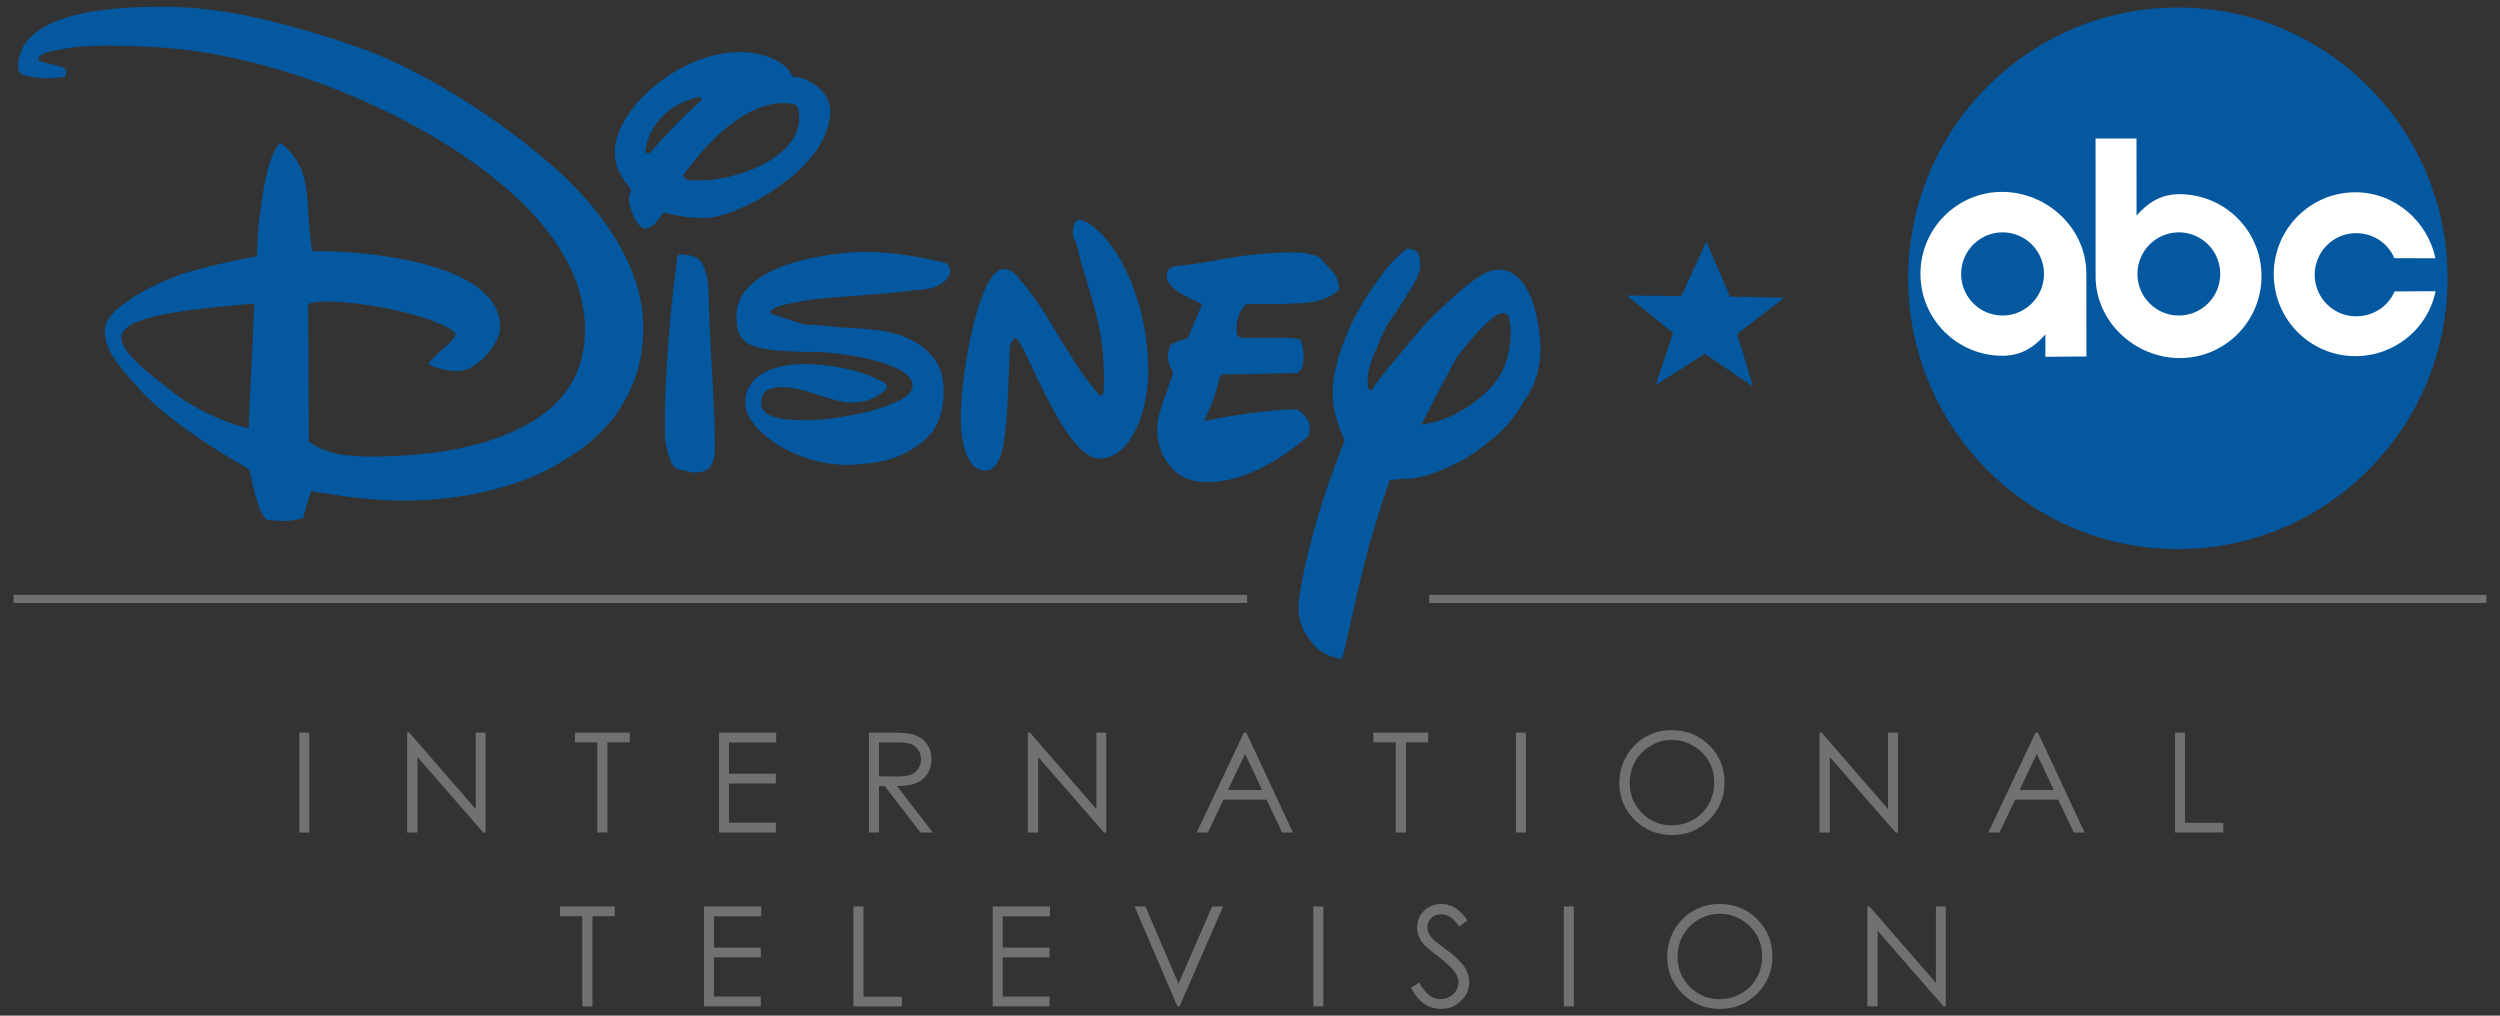 <?xml version="1.0" encoding="UTF-8" standalone="no"?>
<!-- Generator: Adobe Illustrator 12.0.0, SVG Export Plug-In . SVG Version: 6.00 Build 51448)  -->

<svg
   xmlns:dc="http://purl.org/dc/elements/1.1/"
   xmlns:cc="http://creativecommons.org/ns#"
   xmlns:rdf="http://www.w3.org/1999/02/22-rdf-syntax-ns#"
   xmlns:svg="http://www.w3.org/2000/svg"
   xmlns="http://www.w3.org/2000/svg"
   xmlns:sodipodi="http://sodipodi.sourceforge.net/DTD/sodipodi-0.dtd"
   xmlns:inkscape="http://www.inkscape.org/namespaces/inkscape"
   version="1.1"
   id="Layer_1"
   width="800"
   height="325"
   viewBox="0 0 800 325"
   overflow="visible"
   enable-background="new 0 0 791.321 356.207"
   xml:space="preserve"
   inkscape:version="0.48.2 r9819"
   sodipodi:docname="Disney-ABC Domestic Television.svg"
   style="overflow:visible"><rect x="0" y="0" width="800" height="325" fill="#333333" stroke="none"/><defs
   id="defs15" /><sodipodi:namedview
   pagecolor="#ffffff"
   bordercolor="#666666"
   borderopacity="1"
   objecttolerance="10"
   gridtolerance="10"
   guidetolerance="10"
   inkscape:pageopacity="0"
   inkscape:pageshadow="2"
   inkscape:window-width="1366"
   inkscape:window-height="706"
   id="namedview13"
   showgrid="false"
   inkscape:zoom="1"
   inkscape:cx="400"
   inkscape:cy="162.5"
   inkscape:window-x="-8"
   inkscape:window-y="-8"
   inkscape:window-maximized="1"
   inkscape:current-layer="Layer_1" />
<path
   id="path3068"
   style="fill:#0458a0;fill-opacity:1"
   d="m 81.379,97.312 -1.823,39.817 c -9.529,-2.454 -18.854,-7.147 -25.545,-12.661 -5.678,-4.49 -15.205,-11.436 -15.205,-16.536 0.203,-7.151 23.112,-8.987 40.548,-10.62 h 2.025 z m -60.215,-74.122 c 0,-0.814 -0.202,-1.224 -1.014,-1.632 -0.81,-0.613 -7.905,-1.43 -7.905,-2.655 0,-1.021 1.621,-2.042 4.864,-2.653 5.474,-1.226 11.152,-1.635 16.423,-1.635 13.583,0 26.154,0.818 37.914,3.267 11.962,2.451 23.925,5.921 35.886,10.619 34.063,13.474 79.883,41.041 79.883,76.98 0,18.374 -11.76,28.382 -26.156,33.895 -13.99,5.716 -31.627,6.736 -42.982,6.736 -2.635,0 -5.069,-0.201 -8.922,-0.609 -3.445,-0.614 -7.094,-1.84 -10.338,-4.085 l -0.205,-44.105 c 1.623,-0.613 2.636,-0.816 5.476,-0.816 15.611,0 37.709,5.716 41.765,10.209 -0.203,1.427 -1.825,3.062 -3.649,4.491 -1.826,1.636 -3.446,3.475 -5.271,5.105 2.229,1.633 6.69,2.451 9.326,2.451 6.892,0 13.785,-9.19 13.785,-14.089 0,-20.829 -43.791,-24.298 -57.579,-24.298 h -2.635 c -0.608,-4.492 -1.014,-8.78 -1.218,-13.067 -0.404,-8.987 -1.42,-15.723 -8.92,-21.646 -2.434,2.247 -4.257,8.78 -5.272,14.497 -1.013,6.331 -1.825,12.66 -1.825,13.478 l -0.407,8.37 c -9.933,1.838 -18.245,3.881 -24.733,5.922 -6.285,2.452 -12.166,5.104 -17.031,8.78 -4.46,2.859 -6.893,6.126 -6.893,9.19 0,3.062 1.217,6.33 3.446,9.39 2.232,3.064 4.664,6.126 6.895,8.373 5.475,6.532 17.03,15.723 35.885,26.543 1.622,6.534 2.432,12.461 5.475,16.134 l 4.663,0.405 c 2.84,0 4.665,-0.202 7.099,-1.02 1.214,-4.494 1.823,-6.329 2.633,-8.571 9.124,1.628 19.87,3.059 29.399,3.059 9.327,0 18.652,-1.02 27.776,-3.269 9.122,-2.245 17.637,-5.513 24.534,-10.208 7.5,-4.494 13.583,-10.208 17.637,-16.948 4.461,-7.352 6.893,-15.107 6.893,-24.91 0,-20.623 -15.003,-40.839 -34.265,-56.154 -19.057,-15.721 -42.372,-28.789 -57.376,-33.69 -9.934,-3.677 -20.679,-6.534 -31.426,-9.188 -10.947,-2.451 -20.881,-3.676 -30.41,-3.676 -13.991,0 -46.632,0.817 -46.632,19.398 0,1.632 1.013,2.245 3.245,2.858 2.026,0.409 4.257,0.612 6.284,0.612 2.434,0 4.055,-0.406 5.27,-0.406 0.608,-0.408 0.608,-1.021 0.608,-1.432 z"
   inkscape:connector-curvature="0" /><path
   d="m 216.612,83.02 c -2.636,20.623 -3.041,31.651 -3.244,34.505 -0.405,8.375 -0.608,10.213 -0.608,15.52 v 6.126 c 0,1.838 1.421,10.208 3.852,10.82 1.623,0.411 4.257,1.226 5.677,1.226 2.637,0 4.46,-0.815 5.273,-2.248 0.809,-1.631 1.216,-3.265 1.216,-4.898 0,-16.333 -1.826,-33.894 -2.029,-50.434 0,-3.878 -0.811,-7.146 -2.026,-9.189 -0.608,-1.838 -3.04,-2.857 -6.895,-3.062 -0.606,-0.001 -1.216,0.409 -1.216,1.634 z"
   id="path3062"
   style="fill:#0458a0;fill-opacity:1"
   inkscape:connector-curvature="0" /><path
   id="path3060"
   style="fill:#0458a0;fill-opacity:1"
   d="m 250.671,32.993 c 2.639,0 4.262,0.406 4.667,1.632 0.201,0.817 0.404,1.838 0.404,3.268 0,12.659 -20.274,19.805 -31.019,19.805 h -4.461 c -0.406,0 -1.621,-1.02 -1.621,-1.633 8.312,-11.637 20.274,-23.072 32.03,-23.072 z m -39.126,4.697 c 3.242,-3.473 6.893,-5.514 12.57,-6.74 0,0.205 0.203,0.408 0.203,1.021 v 0.205 c -4.868,4.287 -13.179,12.863 -16.018,16.538 -0.203,0.204 -0.608,0.204 -1.015,0.204 -0.404,0 -0.607,0 -0.81,-0.204 0.406,-4.081 2.028,-7.759 5.07,-11.024 z m 24.734,-21.032 c -19.667,0.406 -39.536,18.58 -39.536,32.056 0,4.697 2.026,7.963 5.272,12.047 -0.406,1.022 -0.811,2.449 -0.811,3.268 0.811,4.696 2.836,8.575 5.27,9.189 3.042,-0.614 3.853,-2.656 5.879,-5.309 3.854,1.225 8.719,1.838 12.976,1.838 3.448,0 7.503,-1.225 11.962,-3.268 4.868,-2.043 9.124,-4.696 13.18,-7.759 4.461,-3.063 7.907,-6.738 10.95,-10.821 2.633,-4.085 4.254,-8.169 4.254,-12.253 0,-7.35 -8.312,-11.024 -11.35,-11.024 h -0.814 c -1.418,-4.494 -8.312,-7.964 -17.232,-7.964 z"
   inkscape:connector-curvature="0" /><path
   d="m 258.379,96.088 c 6.285,-1.021 27.374,-2.042 34.468,-3.268 1.821,0 5.067,-0.409 6.488,-1.021 2.23,-1.021 4.256,-2.452 4.662,-4.697 0,-2.245 -0.809,-2.857 -2.432,-3.268 -6.691,-1.427 -15.613,-3.265 -25.343,-3.265 -2.03,0 -40.552,1.427 -40.552,20.623 0,8.781 2.637,11.434 26.156,11.434 8.717,0.407 30.208,3.472 30.208,10.822 0,1.837 -1.624,3.47 -4.663,4.9 -3.039,1.43 -6.081,2.449 -9.73,3.47 -3.854,0.819 -7.297,1.432 -10.952,2.044 -3.646,0.408 -5.878,0.613 -6.688,0.613 -7.298,0 -16.422,0 -16.422,-5.515 0,-2.243 0.811,-3.47 2.23,-4.291 1.217,-0.407 2.433,-0.816 4.056,-0.816 7.906,0 16.216,4.903 22.099,4.903 2.636,0 5.271,-0.203 7.097,-1.227 2.231,-1.02 3.448,-1.836 4.257,-2.86 0.405,-0.202 0.405,-0.609 0.405,-1.019 0,-0.204 0,-0.817 -0.405,-1.021 -8.11,-4.492 -18.249,-6.126 -26.152,-6.126 -8.112,0 -18.655,2.655 -18.655,12.457 0,8.37 15.409,19.809 32.847,19.809 1.622,0 4.053,-0.209 7.5,-0.617 3.448,-0.405 6.692,-1.224 10.138,-2.857 3.444,-1.634 6.487,-3.878 9.123,-6.739 2.435,-3.268 3.853,-7.76 3.853,-13.272 0,-5.102 -1.217,-8.373 -3.649,-11.23 -2.229,-2.653 -5.067,-4.697 -8.109,-5.923 -3.446,-1.427 -7.096,-2.45 -11.151,-2.651 -3.853,-0.41 -7.909,-0.613 -11.354,-0.818 -4.056,-0.408 -7.705,-0.816 -10.542,-0.816 -2.838,-1.021 -6.493,-2.043 -10.342,-3.471 -0.204,0 -0.406,-0.205 -0.406,-0.614 0,-0.204 0.203,-0.204 0.406,-0.409 1.823,-1.63 4.661,-2.04 11.554,-3.264 z"
   id="path3058"
   style="fill:#0458a0;fill-opacity:1"
   inkscape:connector-curvature="0" /><path
   d="m 343.331,75.464 1.013,2.245 c 4.865,19.398 8.917,25.321 8.917,43.696 v 1.838 c 0,2.247 -0.199,3.474 -1.417,3.474 0.205,0 -0.2,-0.413 -1.216,-1.638 -2.84,-3.468 -5.68,-7.348 -8.315,-11.841 -3.039,-4.494 -5.474,-8.984 -7.903,-12.863 -2.635,-3.88 -5.071,-7.556 -7.301,-10.005 -2.231,-3.268 -4.256,-4.288 -5.877,-4.288 -8.516,0 -14.193,37.366 -13.789,48.593 0,4.496 1.218,15.927 7.907,15.927 4.259,0 5.679,-6.94 5.882,-9.594 1.419,-6.127 1.621,-27.976 2.025,-30.629 0.608,-1.228 1.217,-2.248 1.621,-2.248 2.84,0 15.408,38.594 26.966,38.594 10.139,0 15.613,-15.316 15.613,-27.769 0,-14.295 -3.853,-26.344 -8.518,-35.124 -4.865,-8.572 -10.543,-13.472 -13.583,-13.472 -1.621,0 -2.025,2.449 -2.025,4.287 v 0.817 z"
   id="path3056"
   style="fill:#0458a0;fill-opacity:1"
   inkscape:connector-curvature="0" /><path
   d="m 417.532,133.045 c -1.013,-1.227 -2.229,-2.041 -3.243,-2.041 -2.428,0 -4.866,0.203 -7.09,0.406 -12.98,1.227 -20.683,3.265 -21.903,3.265 2.233,-4.693 4.054,-9.185 4.865,-13.678 0.411,-0.814 0.815,-1.226 1.219,-1.226 10.546,0 19.466,-0.408 23.316,-0.408 2.027,-0.205 2.434,-3.063 2.434,-4.694 0,-2.045 -0.207,-4.698 -1.22,-6.128 l -3.039,-0.411 h -15.209 c -1.417,0 -2.025,-1.224 -2.025,-2.243 0,-4.901 2.025,-7.353 2.84,-8.373 0.402,-0.204 1.421,-0.204 2.836,-0.204 h 7.097 c 2.028,0 4.866,-0.205 9.326,-0.409 3.851,0 10.742,-2.858 10.742,-4.695 0,-1.634 -0.807,-3.88 -2.429,-5.718 -1.423,-1.632 -3.045,-3.063 -3.851,-4.289 -4.259,-1.43 -6.289,-1.43 -8.313,-1.43 -16.832,0 -26.563,3.474 -35.281,4.086 -3.444,0.202 -5.27,1.02 -5.27,3.061 0,4.695 6.693,7.148 11.353,9.394 l -4.66,11.026 c -1.626,0.204 -3.653,1.02 -5.274,1.838 -0.61,1.429 -1.014,2.245 -1.014,3.878 0,2.45 1.014,3.268 1.622,5.31 -2.026,6.535 -5.065,13.068 -5.065,17.765 0,4.288 1.214,8.373 3.848,11.641 2.839,3.673 6.692,5.513 12.373,5.513 13.381,0 25.952,-9.598 31.424,-14.095 0.811,-0.611 1.214,-1.631 1.214,-3.059 -0.001,-1.221 -0.404,-2.651 -1.623,-4.082 z"
   id="path3054"
   style="fill:#0458a0;fill-opacity:1"
   inkscape:connector-curvature="0" /><path
   id="path3"
   style="fill:#0458a0;fill-opacity:1"
   d="m 466.797,113.444 c 3.249,-3.883 10.545,-13.273 14.199,-13.273 1.212,0 2.025,1.021 2.025,2.247 0.403,1.429 0.403,2.451 0.403,3.472 0,8.781 -2.636,15.108 -8.718,20.416 -6.283,5.513 -12.773,8.577 -19.871,9.601 1.829,-3.475 9.733,-19.196 11.962,-22.463 z m -36.894,95.761 c 5.269,-22.254 6.689,-32.257 14.799,-55.536 1.622,-0.207 3.244,-0.408 4.462,-0.408 3.242,0 7.702,-0.818 12.57,-3.065 5.062,-2.042 9.73,-4.693 14.596,-8.778 4.666,-3.473 8.517,-7.963 11.354,-13.069 3.651,-5.104 5.272,-10.616 5.272,-16.538 0,-7.964 -2.841,-25.525 -13.383,-25.525 -2.634,0 -5.674,1.431 -9.122,4.289 -3.654,2.654 -7.301,6.33 -11.355,10.006 -3.65,3.675 -7.092,7.759 -10.745,12.252 -3.648,4.286 -6.486,7.756 -8.922,11.229 -0.2,0.609 -0.605,0.818 -0.605,0.818 h -0.407 c -0.813,-0.615 -0.813,-1.635 -0.813,-2.655 0,-3.473 1.221,-7.352 3.045,-11.028 1.42,-3.877 3.042,-7.146 4.866,-9.597 3.243,-4.492 5.266,-8.372 6.688,-10.415 1.219,-2.041 2.231,-4.083 2.231,-6.125 0,-3.47 -0.402,-5.104 -3.654,-5.511 -0.809,0 -2.634,1.632 -5.266,4.286 -2.841,3.062 -5.271,6.739 -8.314,11.233 -2.637,4.286 -5.271,8.983 -7.296,14.701 -2.028,5.307 -3.45,10.82 -3.45,16.131 0,4.898 1.622,10.41 3.855,15.11 -11.154,27.359 -14.803,49.412 -14.803,53.291 0,4.494 1.624,8.172 4.256,11.232 2.026,3.062 5.679,4.695 9.532,5.311 l 0.609,-1.639 z"
   inkscape:connector-curvature="0" />
<path
   id="path5"
   style="fill:#0458a0;fill-opacity:1"
   d="m 610.607,89.064 c 0,47.853 38.642,86.65 86.308,86.65 47.663,0 86.306,-38.797 86.306,-86.65 0,-47.858 -38.643,-86.654 -86.308,-86.654 -47.664,0 -86.306,38.796 -86.306,86.654 z"
   inkscape:connector-curvature="0"
   sodipodi:nodetypes="sssss" />
<path
   d="m 753.717,113.965 c -14.424,0 -26.113,-11.739 -26.113,-26.219 0,-14.482 11.689,-26.22 26.113,-26.22 12.589,0 23.137,9.227 25.605,21.128 l 0,0 -13.132,-0.042 0,0 c -2.015,-4.777 -6.742,-8.003 -12.233,-8.003 -7.318,0 -13.256,5.958 -13.256,13.306 0,7.352 5.938,13.308 13.256,13.308 5.491,0 10.276,-3.188 12.292,-7.969 l 0,0 13.129,-0.062 0,0 c -2.434,11.951 -13.041,20.773 -25.661,20.773 l 0,0 0,0 0,0 z"
   id="path3079"
   style="fill:#ffffff"
   inkscape:connector-curvature="0" /><path
   id="path3077"
   style="fill:#ffffff"
   d="m 697.229,74.352 c -7.322,0 -13.256,5.958 -13.256,13.309 0,7.347 5.934,13.309 13.256,13.309 7.317,0 13.254,-5.962 13.254,-13.309 0,-7.348 -5.937,-13.309 -13.254,-13.309 l 0,0 0,0 0,0 z m 0.336,40.229 c -14.421,0 -26.971,-11.646 -26.971,-26.128 l 0,0 -0.014,-44.117 h 13.1 l 0.018,24.658 0,0 c 3.633,-4.134 7.771,-6.886 13.867,-6.854 14.422,0.083 26.117,11.741 26.117,26.223 0,14.482 -11.698,26.218 -26.117,26.218 l 0,0 0,0 0,0 z"
   inkscape:connector-curvature="0" /><path
   id="path7"
   style="fill:#ffffff"
   d="m 640.821,74.352 c -7.32,0 -13.255,5.958 -13.255,13.309 0,7.347 5.935,13.309 13.255,13.309 7.318,0 13.256,-5.962 13.256,-13.309 0,-7.348 -5.937,-13.309 -13.256,-13.309 l 0,0 0,0 0,0 z m 13.702,39.815 v -7.171 l 0,0 c -3.632,4.131 -7.766,6.882 -13.862,6.852 -14.422,-0.081 -26.117,-11.742 -26.117,-26.22 0,-14.481 11.695,-26.221 26.117,-26.221 14.425,0 26.97,11.648 26.97,26.129 l 0,0 0.014,26.54 -13.122,0.091 0,0 0,0 z"
   inkscape:connector-curvature="0" />
<path
   id="polygon9"
   style="fill:#0458a0;fill-opacity:1;fill-rule:evenodd"
   d="m 560.955,123.643 -15.442,-10.42 -15.657,9.994 5.522,-16.65 -14.745,-11.991 17.419,0.127 7.984,-17.403 7.567,17.615 17.352,0.349 -15.067,11.646 z"
   inkscape:connector-curvature="0" />
<path
   d="M 399.069,192.943 H 4.34 v -2.581 h 394.729 v 2.581 z"
   id="path3038"
   style="fill:#717171;fill-opacity:1"
   inkscape:connector-curvature="0" /><path
   d="m 795.661,190.362 h -338.318 v 2.581 h 338.318 v -2.581 z"
   id="path3036"
   style="fill:#717171;fill-opacity:1"
   inkscape:connector-curvature="0" />
<path
   inkscape:connector-curvature="0"
   id="path3326"
   d="m 597.551,322.036 0,-31.966 0.695,0 21.252,24.469 0,-24.469 3.151,0 0,31.966 -0.717,0 -21.079,-24.164 0,24.164 z"
   style="font-size:32px;font-style:normal;font-variant:normal;font-weight:normal;font-stretch:normal;text-align:center;line-height:125%;letter-spacing:17.218px;word-spacing:0px;text-anchor:middle;fill:#717171;fill-opacity:1;stroke:none;font-family:Century Gothic;-inkscape-font-specification:Century Gothic" /><path
   id="path3322"
   style="font-size:32px;font-style:normal;font-variant:normal;font-weight:normal;font-stretch:normal;text-align:center;line-height:125%;letter-spacing:17.218px;word-spacing:0px;text-anchor:middle;fill:#717171;fill-opacity:1;stroke:none;font-family:Century Gothic;-inkscape-font-specification:Century Gothic"
   d="m 550.287,292.396 c -2.361,3e-5 -4.6,0.616 -6.715,1.847 -2.115,1.231 -3.767,2.89 -4.955,4.976 -1.188,2.086 -1.782,4.411 -1.782,6.975 -2e-5,3.796 1.315,7.001 3.944,9.616 2.629,2.615 5.798,3.922 9.507,3.922 2.477,0 4.77,-0.601 6.878,-1.804 2.108,-1.202 3.752,-2.847 4.933,-4.933 1.181,-2.086 1.771,-4.404 1.771,-6.954 -4e-5,-2.535 -0.59,-4.828 -1.771,-6.878 -1.181,-2.05 -2.843,-3.691 -4.987,-4.922 -2.144,-1.231 -4.419,-1.847 -6.823,-1.847 z m -0.152,-3.129 c 4.839,3e-5 8.888,1.615 12.147,4.846 3.26,3.231 4.889,7.207 4.889,11.93 -4e-5,4.679 -1.626,8.649 -4.879,11.908 -3.252,3.26 -7.218,4.889 -11.897,4.889 -4.737,0 -8.736,-1.623 -11.995,-4.868 -3.26,-3.245 -4.889,-7.171 -4.889,-11.778 0,-3.071 0.742,-5.918 2.227,-8.54 1.485,-2.622 3.509,-4.676 6.074,-6.161 2.564,-1.485 5.338,-2.227 8.323,-2.227 z" /><path
   inkscape:connector-curvature="0"
   id="path3320"
   d="m 500.416,290.071 3.194,0 0,31.966 -3.194,0 z"
   style="font-size:32px;font-style:normal;font-variant:normal;font-weight:normal;font-stretch:normal;text-align:center;line-height:125%;letter-spacing:17.218px;word-spacing:0px;text-anchor:middle;fill:#717171;fill-opacity:1;stroke:none;font-family:Century Gothic;-inkscape-font-specification:Century Gothic" /><path
   inkscape:connector-curvature="0"
   id="path3318"
   d="m 451.458,316.082 2.716,-1.63 c 1.912,3.52 4.122,5.281 6.628,5.281 1.072,0 2.079,-0.25 3.021,-0.75 0.942,-0.5 1.659,-1.17 2.151,-2.01 0.493,-0.84 0.739,-1.731 0.739,-2.673 -10e-6,-1.072 -0.362,-2.122 -1.087,-3.151 -1,-1.42 -2.825,-3.129 -5.476,-5.128 -2.666,-2.014 -4.324,-3.47 -4.976,-4.368 -1.13,-1.507 -1.695,-3.136 -1.695,-4.889 0,-1.391 0.333,-2.658 1,-3.803 0.666,-1.144 1.604,-2.046 2.814,-2.705 1.21,-0.659 2.524,-0.989 3.944,-0.989 1.507,3e-5 2.916,0.373 4.227,1.119 1.311,0.746 2.698,2.119 4.161,4.118 l -2.608,1.977 c -1.202,-1.594 -2.227,-2.644 -3.075,-3.151 -0.848,-0.507 -1.771,-0.761 -2.771,-0.761 -1.289,3e-5 -2.343,0.391 -3.162,1.173 -0.819,0.782 -1.228,1.746 -1.228,2.89 -1e-5,0.695 0.145,1.369 0.435,2.021 0.29,0.652 0.819,1.362 1.586,2.13 0.42,0.406 1.796,1.47 4.129,3.194 2.767,2.043 4.665,3.861 5.693,5.454 1.029,1.594 1.543,3.194 1.543,4.802 -3e-5,2.318 -0.88,4.332 -2.64,6.041 -1.76,1.709 -3.901,2.564 -6.421,2.564 -1.941,0 -3.701,-0.518 -5.28,-1.554 -1.579,-1.036 -3.035,-2.771 -4.368,-5.204 z"
   style="font-size:32px;font-style:normal;font-variant:normal;font-weight:normal;font-stretch:normal;text-align:center;line-height:125%;letter-spacing:17.218px;word-spacing:0px;text-anchor:middle;fill:#717171;fill-opacity:1;stroke:none;font-family:Century Gothic;-inkscape-font-specification:Century Gothic" /><path
   inkscape:connector-curvature="0"
   id="path3316"
   d="m 420.275,290.071 3.194,0 0,31.966 -3.194,0 z"
   style="font-size:32px;font-style:normal;font-variant:normal;font-weight:normal;font-stretch:normal;text-align:center;line-height:125%;letter-spacing:17.218px;word-spacing:0px;text-anchor:middle;fill:#717171;fill-opacity:1;stroke:none;font-family:Century Gothic;-inkscape-font-specification:Century Gothic" /><path
   inkscape:connector-curvature="0"
   id="path3314"
   d="m 363.059,290.071 3.477,0 10.583,24.708 10.778,-24.708 3.477,0 -13.908,31.966 -0.695,0 z"
   style="font-size:32px;font-style:normal;font-variant:normal;font-weight:normal;font-stretch:normal;text-align:center;line-height:125%;letter-spacing:17.218px;word-spacing:0px;text-anchor:middle;fill:#717171;fill-opacity:1;stroke:none;font-family:Century Gothic;-inkscape-font-specification:Century Gothic" /><path
   inkscape:connector-curvature="0"
   id="path3312"
   d="m 317.665,290.071 18.319,0 0,3.151 -15.124,0 0,9.996 14.994,0 0,3.129 -14.994,0 0,12.538 14.994,0 0,3.151 -18.188,0 z"
   style="font-size:32px;font-style:normal;font-variant:normal;font-weight:normal;font-stretch:normal;text-align:center;line-height:125%;letter-spacing:17.218px;word-spacing:0px;text-anchor:middle;fill:#717171;fill-opacity:1;stroke:none;font-family:Century Gothic;-inkscape-font-specification:Century Gothic" /><path
   inkscape:connector-curvature="0"
   id="path3310"
   d="m 273.096,290.071 3.216,0 0,28.88 12.278,0 0,3.086 -15.494,0 z"
   style="font-size:32px;font-style:normal;font-variant:normal;font-weight:normal;font-stretch:normal;text-align:center;line-height:125%;letter-spacing:17.218px;word-spacing:0px;text-anchor:middle;fill:#717171;fill-opacity:1;stroke:none;font-family:Century Gothic;-inkscape-font-specification:Century Gothic" /><path
   inkscape:connector-curvature="0"
   id="path3308"
   d="m 225.268,290.071 18.319,0 0,3.151 -15.124,0 0,9.996 14.994,0 0,3.129 -14.994,0 0,12.538 14.994,0 0,3.151 -18.188,0 z"
   style="font-size:32px;font-style:normal;font-variant:normal;font-weight:normal;font-stretch:normal;text-align:center;line-height:125%;letter-spacing:17.218px;word-spacing:0px;text-anchor:middle;fill:#717171;fill-opacity:1;stroke:none;font-family:Century Gothic;-inkscape-font-specification:Century Gothic" /><path
   inkscape:connector-curvature="0"
   id="path3306"
   d="m 179.178,293.178 0,-3.107 17.537,0 0,3.107 -7.128,0 0,28.858 -3.26,0 0,-28.858 z"
   style="font-size:32px;font-style:normal;font-variant:normal;font-weight:normal;font-stretch:normal;text-align:center;line-height:125%;letter-spacing:17.218px;word-spacing:0px;text-anchor:middle;fill:#717171;fill-opacity:1;stroke:none;font-family:Century Gothic;-inkscape-font-specification:Century Gothic" /><path
   inkscape:connector-curvature="0"
   id="path3304"
   d="m 695.989,234.44 3.216,0 0,28.88 12.278,0 0,3.086 -15.494,0 z"
   style="font-size:32px;font-style:normal;font-variant:normal;font-weight:normal;font-stretch:normal;text-align:center;line-height:125%;letter-spacing:17.218px;word-spacing:0px;text-anchor:middle;fill:#717171;fill-opacity:1;stroke:none;font-family:Century Gothic;-inkscape-font-specification:Century Gothic" /><path
   id="path3300"
   style="font-size:32px;font-style:normal;font-variant:normal;font-weight:normal;font-stretch:normal;text-align:center;line-height:125%;letter-spacing:17.218px;word-spacing:0px;text-anchor:middle;fill:#717171;fill-opacity:1;stroke:none;font-family:Century Gothic;-inkscape-font-specification:Century Gothic"
   d="m 651.768,241.22 -5.498,11.582 10.93,0 z m 0.391,-6.78 14.907,31.966 -3.433,0 -5.02,-10.518 -13.777,0 -4.998,10.518 -3.564,0 15.103,-31.966 z" /><path
   inkscape:connector-curvature="0"
   id="path3298"
   d="m 582.231,266.406 0,-31.966 0.695,0 21.252,24.469 0,-24.469 3.151,0 0,31.966 -0.717,0 -21.079,-24.164 0,24.164 z"
   style="font-size:32px;font-style:normal;font-variant:normal;font-weight:normal;font-stretch:normal;text-align:center;line-height:125%;letter-spacing:17.218px;word-spacing:0px;text-anchor:middle;fill:#717171;fill-opacity:1;stroke:none;font-family:Century Gothic;-inkscape-font-specification:Century Gothic" /><path
   id="path3294"
   style="font-size:32px;font-style:normal;font-variant:normal;font-weight:normal;font-stretch:normal;text-align:center;line-height:125%;letter-spacing:17.218px;word-spacing:0px;text-anchor:middle;fill:#717171;fill-opacity:1;stroke:none;font-family:Century Gothic;-inkscape-font-specification:Century Gothic"
   d="m 534.968,236.766 c -2.361,3e-5 -4.6,0.616 -6.715,1.847 -2.115,1.231 -3.767,2.89 -4.955,4.976 -1.188,2.086 -1.782,4.411 -1.782,6.975 0,3.796 1.315,7.001 3.944,9.616 2.629,2.615 5.798,3.922 9.507,3.922 2.477,10e-6 4.77,-0.601 6.878,-1.804 2.108,-1.202 3.752,-2.847 4.933,-4.933 1.181,-2.086 1.771,-4.404 1.771,-6.954 -3e-5,-2.535 -0.59,-4.828 -1.771,-6.878 -1.181,-2.05 -2.843,-3.691 -4.987,-4.922 -2.144,-1.231 -4.419,-1.847 -6.823,-1.847 z m -0.152,-3.129 c 4.839,3e-5 8.888,1.615 12.147,4.846 3.26,3.231 4.889,7.207 4.889,11.93 -3e-5,4.679 -1.626,8.649 -4.878,11.908 -3.252,3.26 -7.218,4.889 -11.897,4.889 -4.737,0 -8.736,-1.623 -11.995,-4.868 -3.26,-3.245 -4.889,-7.171 -4.889,-11.778 0,-3.071 0.742,-5.918 2.227,-8.54 1.485,-2.622 3.509,-4.676 6.074,-6.161 2.564,-1.485 5.338,-2.227 8.323,-2.227 z" /><path
   inkscape:connector-curvature="0"
   id="path3292"
   d="m 485.097,234.44 3.194,0 0,31.966 -3.194,0 z"
   style="font-size:32px;font-style:normal;font-variant:normal;font-weight:normal;font-stretch:normal;text-align:center;line-height:125%;letter-spacing:17.218px;word-spacing:0px;text-anchor:middle;fill:#717171;fill-opacity:1;stroke:none;font-family:Century Gothic;-inkscape-font-specification:Century Gothic" /><path
   inkscape:connector-curvature="0"
   id="path3290"
   d="m 439.485,237.548 0,-3.107 17.537,0 0,3.107 -7.128,0 0,28.858 -3.26,0 0,-28.858 z"
   style="font-size:32px;font-style:normal;font-variant:normal;font-weight:normal;font-stretch:normal;text-align:center;line-height:125%;letter-spacing:17.218px;word-spacing:0px;text-anchor:middle;fill:#717171;fill-opacity:1;stroke:none;font-family:Century Gothic;-inkscape-font-specification:Century Gothic" /><path
   id="path3286"
   style="font-size:32px;font-style:normal;font-variant:normal;font-weight:normal;font-stretch:normal;text-align:center;line-height:125%;letter-spacing:17.218px;word-spacing:0px;text-anchor:middle;fill:#717171;fill-opacity:1;stroke:none;font-family:Century Gothic;-inkscape-font-specification:Century Gothic"
   d="m 398.436,241.22 -5.498,11.582 10.93,0 z m 0.391,-6.78 14.907,31.966 -3.433,0 -5.02,-10.518 -13.777,0 -4.998,10.518 -3.564,0 15.103,-31.966 z" /><path
   inkscape:connector-curvature="0"
   id="path3284"
   d="m 328.899,266.406 0,-31.966 0.695,0 21.252,24.469 0,-24.469 3.151,0 0,31.966 -0.717,0 -21.079,-24.164 0,24.164 z"
   style="font-size:32px;font-style:normal;font-variant:normal;font-weight:normal;font-stretch:normal;text-align:center;line-height:125%;letter-spacing:17.218px;word-spacing:0px;text-anchor:middle;fill:#717171;fill-opacity:1;stroke:none;font-family:Century Gothic;-inkscape-font-specification:Century Gothic" /><path
   id="path3280"
   style="font-size:32px;font-style:normal;font-variant:normal;font-weight:normal;font-stretch:normal;text-align:center;line-height:125%;letter-spacing:17.218px;word-spacing:0px;text-anchor:middle;fill:#717171;fill-opacity:1;stroke:none;font-family:Century Gothic;-inkscape-font-specification:Century Gothic"
   d="m 281.266,237.57 0,10.865 5.498,0.043 c 2.13,2e-5 3.705,-0.203 4.726,-0.608 1.021,-0.406 1.818,-1.054 2.39,-1.945 0.572,-0.891 0.858,-1.887 0.858,-2.988 -2e-5,-1.072 -0.29,-2.046 -0.869,-2.923 -0.58,-0.876 -1.34,-1.503 -2.282,-1.88 -0.942,-0.377 -2.506,-0.565 -4.694,-0.565 z m -3.194,-3.129 6.367,0 c 3.549,3e-5 5.954,0.145 7.215,0.435 1.898,0.435 3.441,1.365 4.629,2.792 1.188,1.427 1.782,3.184 1.782,5.27 -3e-5,1.738 -0.409,3.267 -1.228,4.585 -0.819,1.318 -1.988,2.314 -3.509,2.988 -1.521,0.674 -3.622,1.018 -6.302,1.032 l 11.495,14.864 -3.955,0 -11.474,-14.864 -1.825,0 0,14.864 -3.194,0 z" /><path
   inkscape:connector-curvature="0"
   id="path3278"
   d="m 230.07,234.44 18.319,0 0,3.151 -15.124,0 0,9.996 14.994,0 0,3.129 -14.994,0 0,12.539 14.994,0 0,3.151 -18.188,0 z"
   style="font-size:32px;font-style:normal;font-variant:normal;font-weight:normal;font-stretch:normal;text-align:center;line-height:125%;letter-spacing:17.218px;word-spacing:0px;text-anchor:middle;fill:#717171;fill-opacity:1;stroke:none;font-family:Century Gothic;-inkscape-font-specification:Century Gothic" /><path
   inkscape:connector-curvature="0"
   id="path3276"
   d="m 183.98,237.548 0,-3.107 17.537,0 0,3.107 -7.128,0 0,28.858 -3.26,0 0,-28.858 z"
   style="font-size:32px;font-style:normal;font-variant:normal;font-weight:normal;font-stretch:normal;text-align:center;line-height:125%;letter-spacing:17.218px;word-spacing:0px;text-anchor:middle;fill:#717171;fill-opacity:1;stroke:none;font-family:Century Gothic;-inkscape-font-specification:Century Gothic" /><path
   inkscape:connector-curvature="0"
   id="path3274"
   d="m 130.284,266.406 0,-31.966 0.695,0 21.252,24.469 0,-24.469 3.151,0 0,31.966 -0.717,0 -21.079,-24.164 0,24.164 z"
   style="font-size:32px;font-style:normal;font-variant:normal;font-weight:normal;font-stretch:normal;text-align:center;line-height:125%;letter-spacing:17.218px;word-spacing:0px;text-anchor:middle;fill:#717171;fill-opacity:1;stroke:none;font-family:Century Gothic;-inkscape-font-specification:Century Gothic" /><path
   inkscape:connector-curvature="0"
   id="path3269"
   d="m 95.777,234.44 3.194,0 0,31.966 -3.194,0 z"
   style="font-size:32px;font-style:normal;font-variant:normal;font-weight:normal;font-stretch:normal;text-align:center;line-height:125%;letter-spacing:17.218px;word-spacing:0px;text-anchor:middle;fill:#717171;fill-opacity:1;stroke:none;font-family:Century Gothic;-inkscape-font-specification:Century Gothic" /></svg>